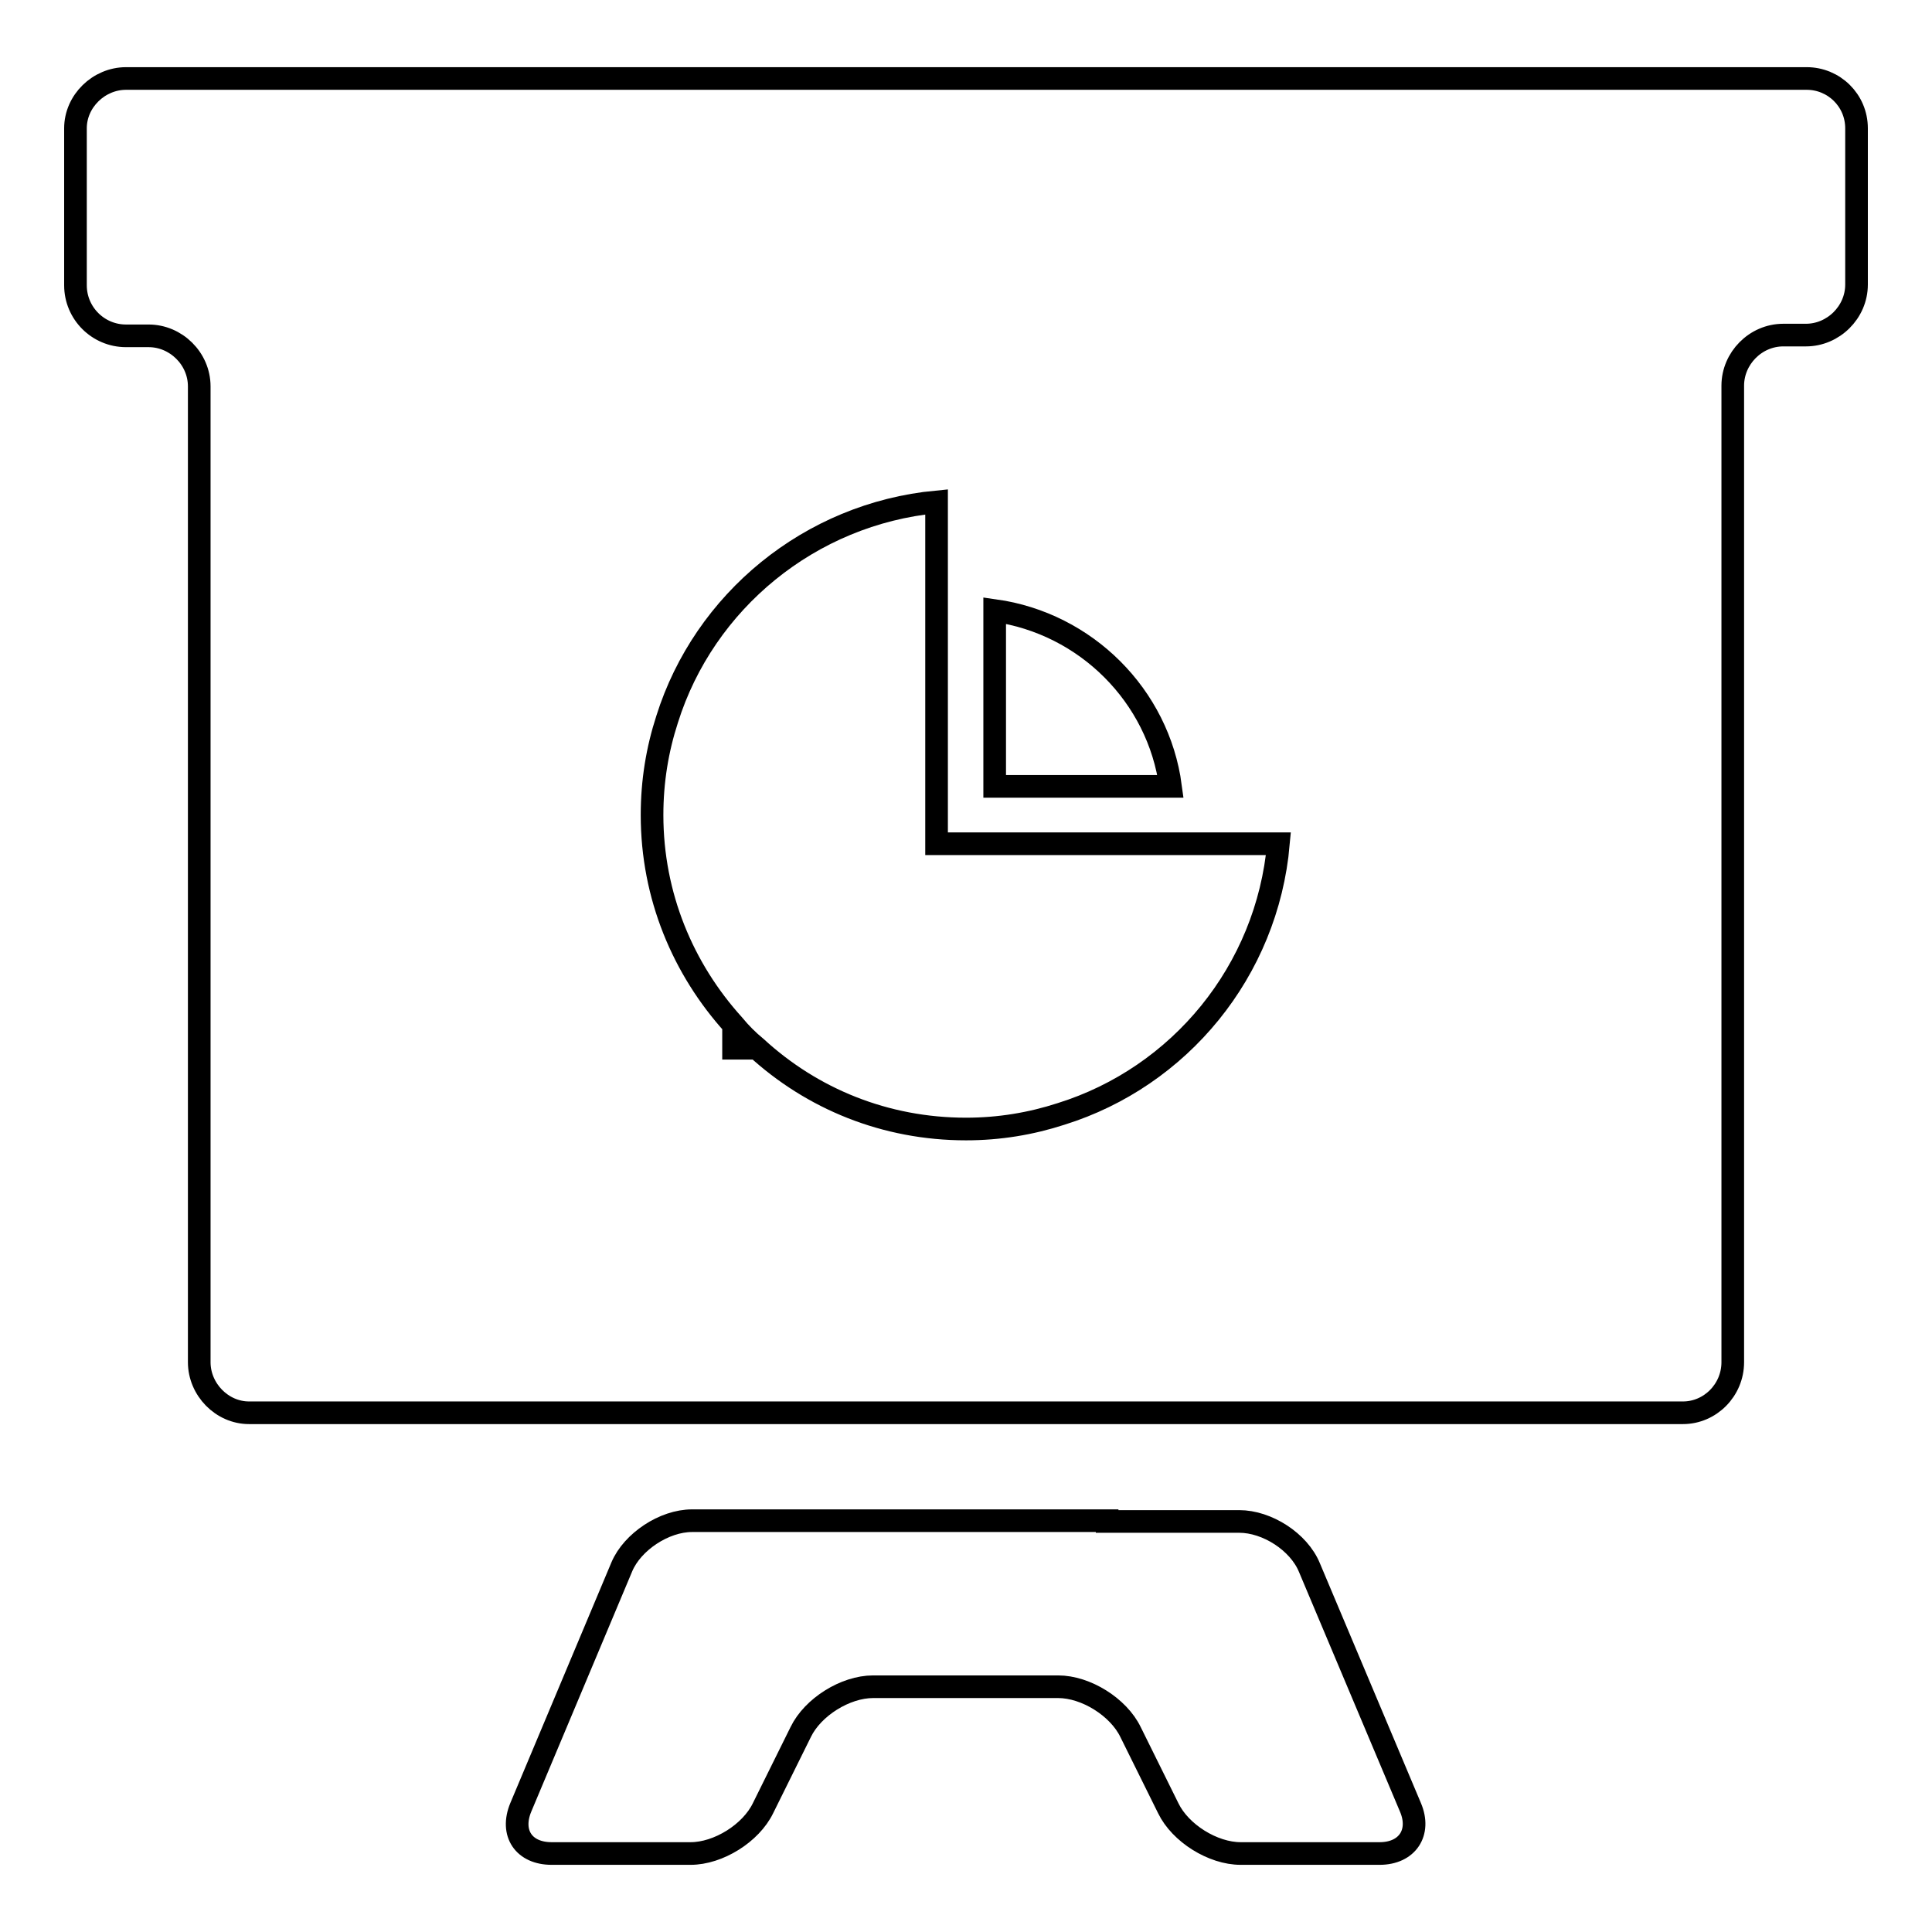 <?xml version="1.0" encoding="utf-8"?>
<!-- Svg Vector Icons : http://www.onlinewebfonts.com/icon -->
<!DOCTYPE svg PUBLIC "-//W3C//DTD SVG 1.1//EN" "http://www.w3.org/Graphics/SVG/1.1/DTD/svg11.dtd">
<svg version="1.1" xmlns="http://www.w3.org/2000/svg" xmlns:xlink="http://www.w3.org/1999/xlink" x="0px" y="0px" viewBox="0 0 256 256" enable-background="new 0 0 256 256" xml:space="preserve">
<g><g><g><g><path stroke-width="3" fill-opacity="0" stroke="#000000"  d="M97.2,135.9v3h3C99.1,138,98.1,137,97.2,135.9z M239.4,10.4H16.7c-3.6,0-6.7,3-6.7,6.6v20.8c0,3.7,3,6.7,6.7,6.7h3c3.6,0,6.7,3,6.7,6.7v129.3c0,3.6,3,6.7,6.6,6.7h190c3.6,0,6.6-3,6.6-6.7V51.1c0-3.6,3-6.7,6.7-6.7h3c3.6,0,6.7-3,6.7-6.7V17C246,13.3,243,10.4,239.4,10.4z M155.1,104.2h-23.3V80.9C143.9,82.6,153.5,92.2,155.1,104.2z M140.6,147.6c-4,1.3-8.2,2-12.6,2c-10.7,0-20.4-4-27.8-10.8c-1.1-0.9-2.1-1.9-3-3c-6.7-7.4-10.8-17.1-10.8-27.8c0-4.5,0.7-8.7,2-12.7c4.9-15.6,18.9-27.2,35.7-28.8v45.3h45.3C167.9,128.7,156.3,142.7,140.6,147.6z M97.2,135.9v3h3C99.1,138,98.1,137,97.2,135.9z"/></g><g><path stroke-width="3" fill-opacity="0" stroke="#000000"  d="M146.7,201.5c-3.7,0-9.3,0-12.5,0s-8.8,0-12.5,0h-30c-3.7,0-7.9,2.8-9.3,6.1L69,239.5c-1.4,3.4,0.4,6.1,4.1,6.1h18.4c3.7,0,8-2.7,9.6-6l5-10.1c1.6-3.3,5.9-6,9.6-6h24.5c3.7,0,8,2.7,9.6,6l5,10.1c1.6,3.3,5.9,6,9.6,6h18.4c3.7,0,5.5-2.8,4.1-6.1l-13.4-31.8c-1.4-3.4-5.6-6.1-9.3-6.1H146.7z"/></g></g><g></g><g></g><g></g><g></g><g></g><g></g><g></g><g></g><g></g><g></g><g></g><g></g><g></g><g></g><g></g></g></g>
</svg>